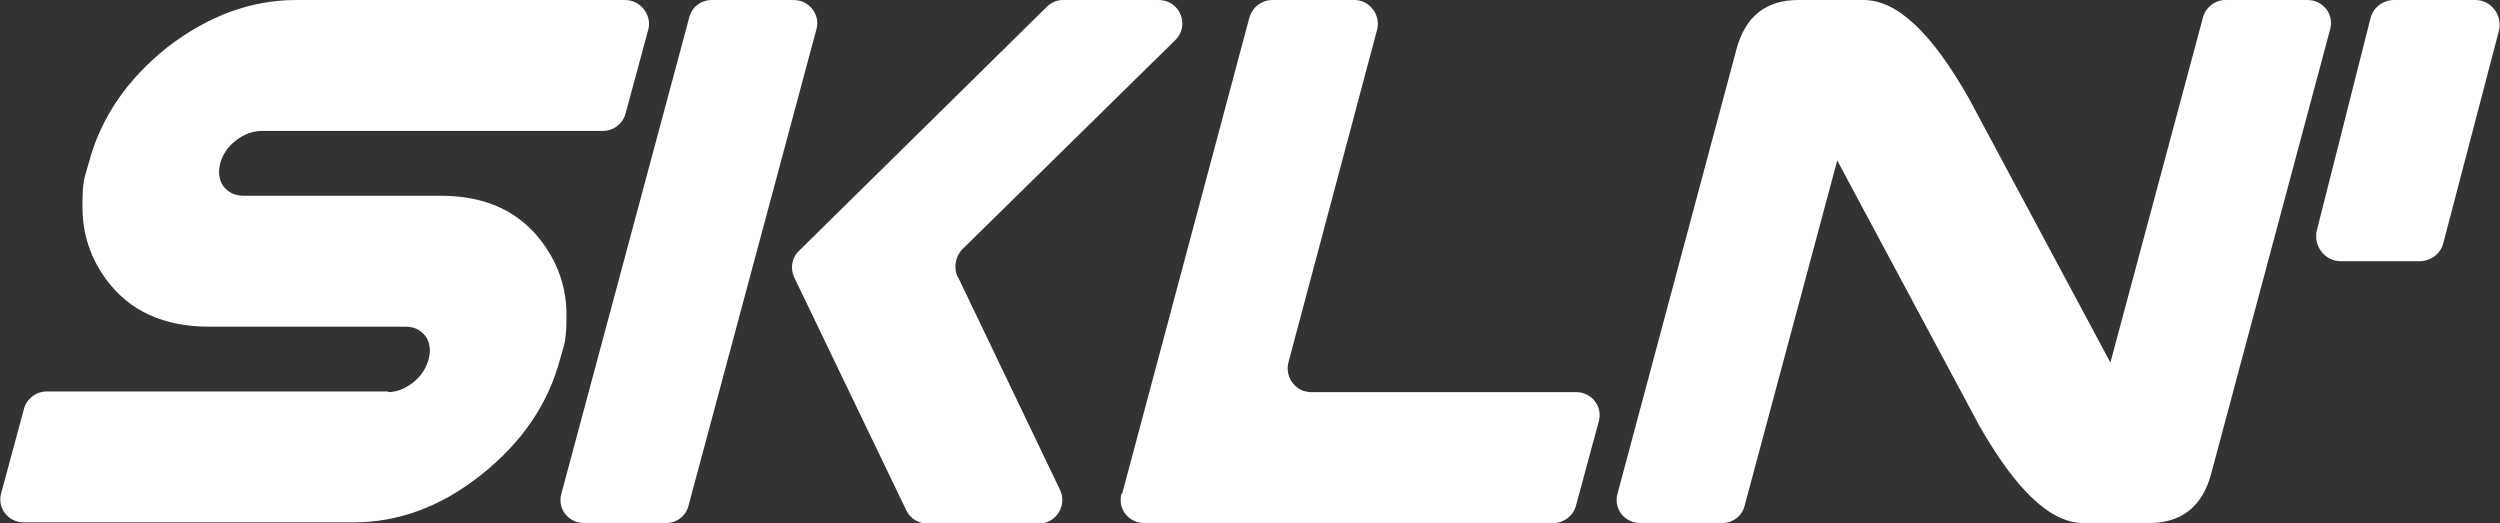 <?xml version="1.0" encoding="UTF-8"?>
<svg id="Capa_1" xmlns="http://www.w3.org/2000/svg" version="1.1" viewBox="0 0 397.2 83.1">
  <rect x="0" y="0" width="397.2" height="83.1" fill="#333333" stroke="none"/>
  <!-- Generator: Adobe Illustrator 29.0.0, SVG Export Plug-In . SVG Version: 2.1.0 Build 186)  -->
  <defs>
    <style>
      .st0 {
        fill: #fff;
      }
    </style>
  </defs>
  <path class="st0" d="M388.2,38.6l8.8-33.6C397.7,2.5,395.8,0,393.3,0h-12.9c-1.8,0-3.4,1.2-3.8,3l-8.5,33.6c-.6,2.5,1.3,4.9,3.8,4.9h12.5c1.8,0,3.4-1.2,3.8-2.9Z"/>
  <path class="st0" d="M61.6,62.3c1.4,0,2.7-.5,4-1.5,1.3-1,2.1-2.3,2.5-3.7.1-.5.2-.9.2-1.4,0-.8-.2-1.6-.7-2.3-.8-1-1.8-1.5-3.2-1.5h-31.2c-7.2,0-12.7-2.5-16.4-7.6-2.4-3.3-3.7-7.1-3.7-11.4s.3-4.5,1-7c1.9-7.2,6.1-13.3,12.5-18.4C33.1,2.5,39.9,0,47.1,0h52.2C101.8,0,103.6,2.4,103,4.7l-3.6,13.3c-.4,1.6-1.9,2.8-3.6,2.8h-54.2c-1.4,0-2.8.5-4.1,1.5-1.3,1-2.1,2.2-2.5,3.6-.1.5-.2,1-.2,1.4,0,.8.2,1.6.7,2.3.8,1,1.8,1.5,3.3,1.5h31.2c7.2,0,12.6,2.5,16.3,7.6,2.4,3.3,3.7,7.1,3.7,11.3s-.3,4.5-1,7c-1.9,7.2-6.1,13.3-12.5,18.4s-13.2,7.6-20.4,7.6H3.8c-2.5,0-4.3-2.3-3.6-4.7l3.6-13.3c.4-1.6,1.9-2.8,3.6-2.8h54.3,0Z"/>
  <path class="st0" d="M89.2,78.4L109.5,2.8C109.9,1.1,111.4,0,113.1,0h13C128.6,0,130.4,2.4,129.7,4.7l-20.3,75.6c-.4,1.7-1.9,2.8-3.6,2.8h-13c-2.5,0-4.3-2.3-3.6-4.7ZM152.2,44l16.2,33.8c1.2,2.5-.6,5.4-3.4,5.4h-17.6c-1.4,0-2.8-.8-3.4-2.1l-17.8-37c-.7-1.5-.4-3.2.8-4.3L166.3,1.1C167,.4,167.9,0,168.9,0h15.2c3.4,0,5,4.1,2.6,6.4l-33.8,33.2c-1.1,1.1-1.4,2.9-.8,4.3h0Z"/>
  <path class="st0" d="M178.3,78.4L198.5,2.8C199,1.1,200.5,0,202.2,0h13C217.6,0,219.4,2.4,218.8,4.7l-14.1,52.9c-.6,2.4,1.2,4.7,3.6,4.7h42.1c2.5,0,4.3,2.3,3.6,4.7l-3.6,13.3c-.4,1.6-1.9,2.8-3.6,2.8h-65c-2.5,0-4.3-2.3-3.6-4.7h0Z"/>
  <path class="st0" d="M291.9,25.5l-14.7,54.8c-.4,1.7-1.9,2.8-3.6,2.8h-13c-2.5,0-4.3-2.3-3.6-4.7l18.9-70.6C277.3,2.6,280.6,0,285.7,0h10.4C301.4,0,306.9,5.2,312.8,15.6l22.5,42,14.7-54.8C350.4,1.2,351.9,0,353.6,0h13c2.5,0,4.3,2.3,3.6,4.7l-18.9,70.6c-1.4,5.2-4.7,7.8-9.9,7.8h-10.4c-5.2,0-10.7-5.2-16.6-15.6l-22.5-42h0Z"/>
</svg>